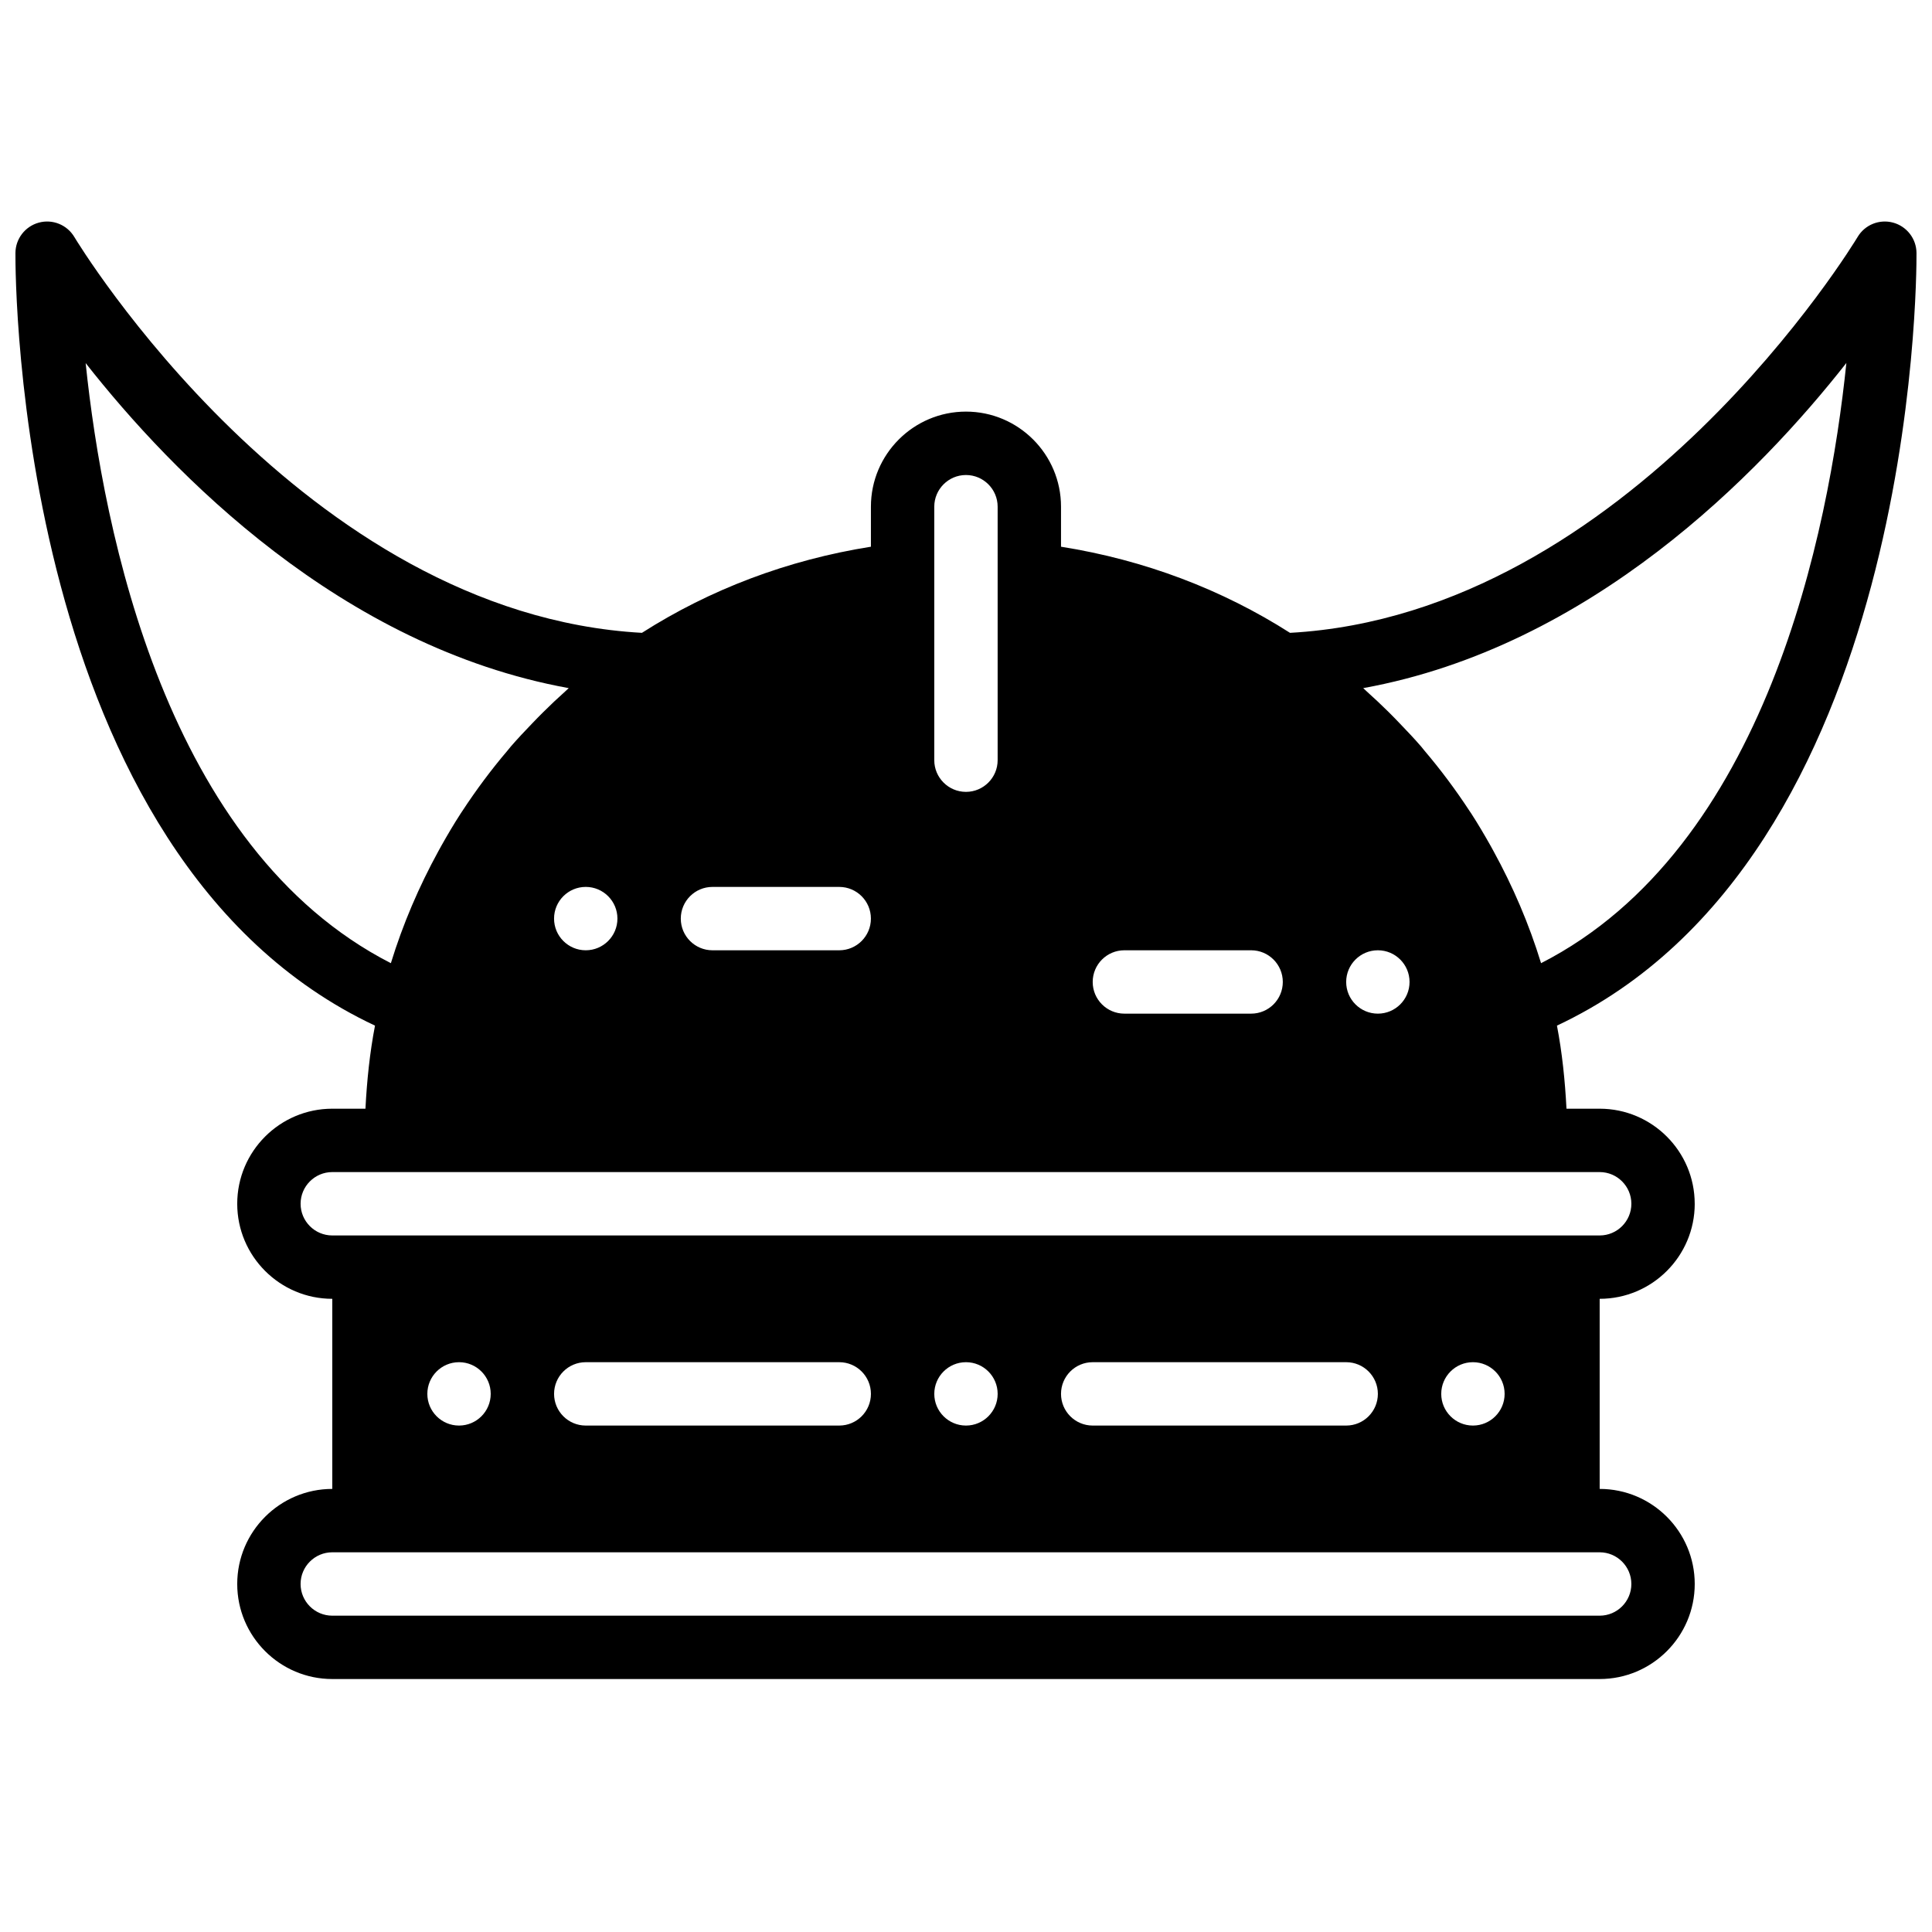 <?xml version="1.0" encoding="UTF-8"?>
<!-- Uploaded to: ICON Repo, www.svgrepo.com, Generator: ICON Repo Mixer Tools -->
<svg width="800px" height="800px" version="1.1" viewBox="144 144 512 512" xmlns="http://www.w3.org/2000/svg">
 <defs>
  <clipPath id="a">
   <path d="m148.09 202h503.81v387h-503.81z"/>
  </clipPath>
 </defs>
 <g clip-path="url(#a)">
  <path d="m232.06 471.41c-4.637 0-8.398-3.773-8.398-8.398s3.762-8.398 8.398-8.398h335.87c4.637 0 8.398 3.773 8.398 8.398s-3.762 8.398-8.398 8.398zm41.984 41.984c0 4.633-3.762 8.395-8.398 8.395-4.633 0-8.395-3.762-8.395-8.395 0-4.637 3.762-8.398 8.395-8.398 4.637 0 8.398 3.762 8.398 8.398zm100.76 0c0 4.633-3.754 8.395-8.398 8.395h-67.172c-4.644 0-8.398-3.762-8.398-8.395 0-4.637 3.754-8.398 8.398-8.398h67.172c4.644 0 8.398 3.762 8.398 8.398zm33.586 0c0 4.633-3.762 8.395-8.395 8.395-4.637 0-8.398-3.762-8.398-8.395 0-4.637 3.762-8.398 8.398-8.398 4.633 0 8.395 3.762 8.395 8.398zm100.76 0c0 4.633-3.754 8.395-8.395 8.395h-67.176c-4.644 0-8.398-3.762-8.398-8.395 0-4.637 3.754-8.398 8.398-8.398h67.176c4.641 0 8.395 3.762 8.395 8.398zm33.59 0c0 4.633-3.762 8.395-8.398 8.395-4.637 0-8.398-3.762-8.398-8.395 0-4.637 3.762-8.398 8.398-8.398 4.637 0 8.398 3.762 8.398 8.398zm33.586 50.379c0 4.625-3.762 8.398-8.398 8.398h-335.87c-4.637 0-8.398-3.773-8.398-8.398s3.762-8.398 8.398-8.398h335.87c4.637 0 8.398 3.773 8.398 8.398zm-409.63-323.55c23.008 29.273 67.672 75.188 128.02 86.137-0.328 0.285-0.629 0.602-0.957 0.898-1.973 1.762-3.887 3.574-5.769 5.441-1.016 0.996-2.004 2.023-2.996 3.055-1.914 1.988-3.812 3.996-5.625 6.086-0.297 0.348-0.562 0.707-0.859 1.051-4.324 5.082-8.312 10.438-11.98 16.031-0.145 0.234-0.312 0.453-0.453 0.68-1.812 2.797-3.504 5.668-5.141 8.582-0.25 0.453-0.496 0.898-0.746 1.352-5.148 9.395-9.414 19.312-12.605 29.715-59.547-30.438-76.234-114.25-80.887-159.03zm166.12 138.82h33.586c4.644 0 8.398 3.762 8.398 8.398 0 4.633-3.754 8.395-8.398 8.395h-33.586c-4.644 0-8.398-3.762-8.398-8.395 0-4.637 3.754-8.398 8.398-8.398zm58.777-100.76c0-4.625 3.762-8.398 8.398-8.398 4.633 0 8.395 3.773 8.395 8.398v67.176c0 4.625-3.762 8.395-8.395 8.395-4.637 0-8.398-3.769-8.398-8.395zm50.383 117.55h33.586c4.644 0 8.395 3.762 8.395 8.398 0 4.633-3.75 8.395-8.395 8.395h-33.586c-4.644 0-8.398-3.762-8.398-8.395 0-4.637 3.754-8.398 8.398-8.398zm63.293-69.473c60.375-10.961 105.04-56.891 128.04-86.168-4.625 44.762-21.262 128.59-80.91 159.06-3.191-10.402-7.457-20.328-12.613-29.723-0.242-0.445-0.488-0.891-0.73-1.328-1.645-2.922-3.332-5.793-5.148-8.598-0.141-0.227-0.301-0.438-0.445-0.656-3.66-5.59-7.648-10.941-11.965-16.02-0.301-0.363-0.578-0.73-0.879-1.086-1.816-2.098-3.715-4.098-5.637-6.094-0.98-1.023-1.965-2.051-2.981-3.047-1.879-1.859-3.805-3.68-5.777-5.441-0.328-0.297-0.629-0.613-0.957-0.898zm12.277 77.871c0 4.633-3.762 8.395-8.398 8.395-4.633 0-8.395-3.762-8.395-8.395 0-4.637 3.762-8.398 8.395-8.398 4.637 0 8.398 3.762 8.398 8.398zm-209.92-16.793c0 4.633-3.762 8.395-8.395 8.395-4.637 0-8.398-3.762-8.398-8.395 0-4.637 3.762-8.398 8.398-8.398 4.633 0 8.395 3.762 8.395 8.398zm285.49 75.57c0-13.887-11.301-25.191-25.191-25.191h-8.789c-0.387-7.465-1.145-14.836-2.527-22.016 95.051-44.605 95.328-198.09 95.285-204.75-0.023-3.769-2.559-7.059-6.195-8.051-3.652-0.992-7.5 0.57-9.422 3.82-0.598 1.008-60.383 99.898-150.41 104.89-17.977-11.473-38.531-19.312-60.684-22.824v-10.613c0-13.887-11.301-25.191-25.188-25.191-13.891 0-25.191 11.305-25.191 25.191v10.613c-22.152 3.512-42.707 11.352-60.684 22.824-90.031-4.996-149.82-103.89-150.41-104.89-1.93-3.25-5.777-4.812-9.422-3.82-3.633 0.992-6.172 4.281-6.195 8.051-0.043 6.66 0.234 160.14 95.289 204.75-1.387 7.18-2.144 14.551-2.531 22.016h-8.789c-13.891 0-25.191 11.305-25.191 25.191s11.301 25.191 25.191 25.191v50.379c-13.891 0-25.191 11.305-25.191 25.191 0 13.887 11.301 25.191 25.191 25.191h335.87c13.891 0 25.191-11.305 25.191-25.191 0-13.887-11.301-25.191-25.191-25.191v-50.379c13.891 0 25.191-11.305 25.191-25.191z" fill-rule="evenodd"/>
 </g>
</svg>